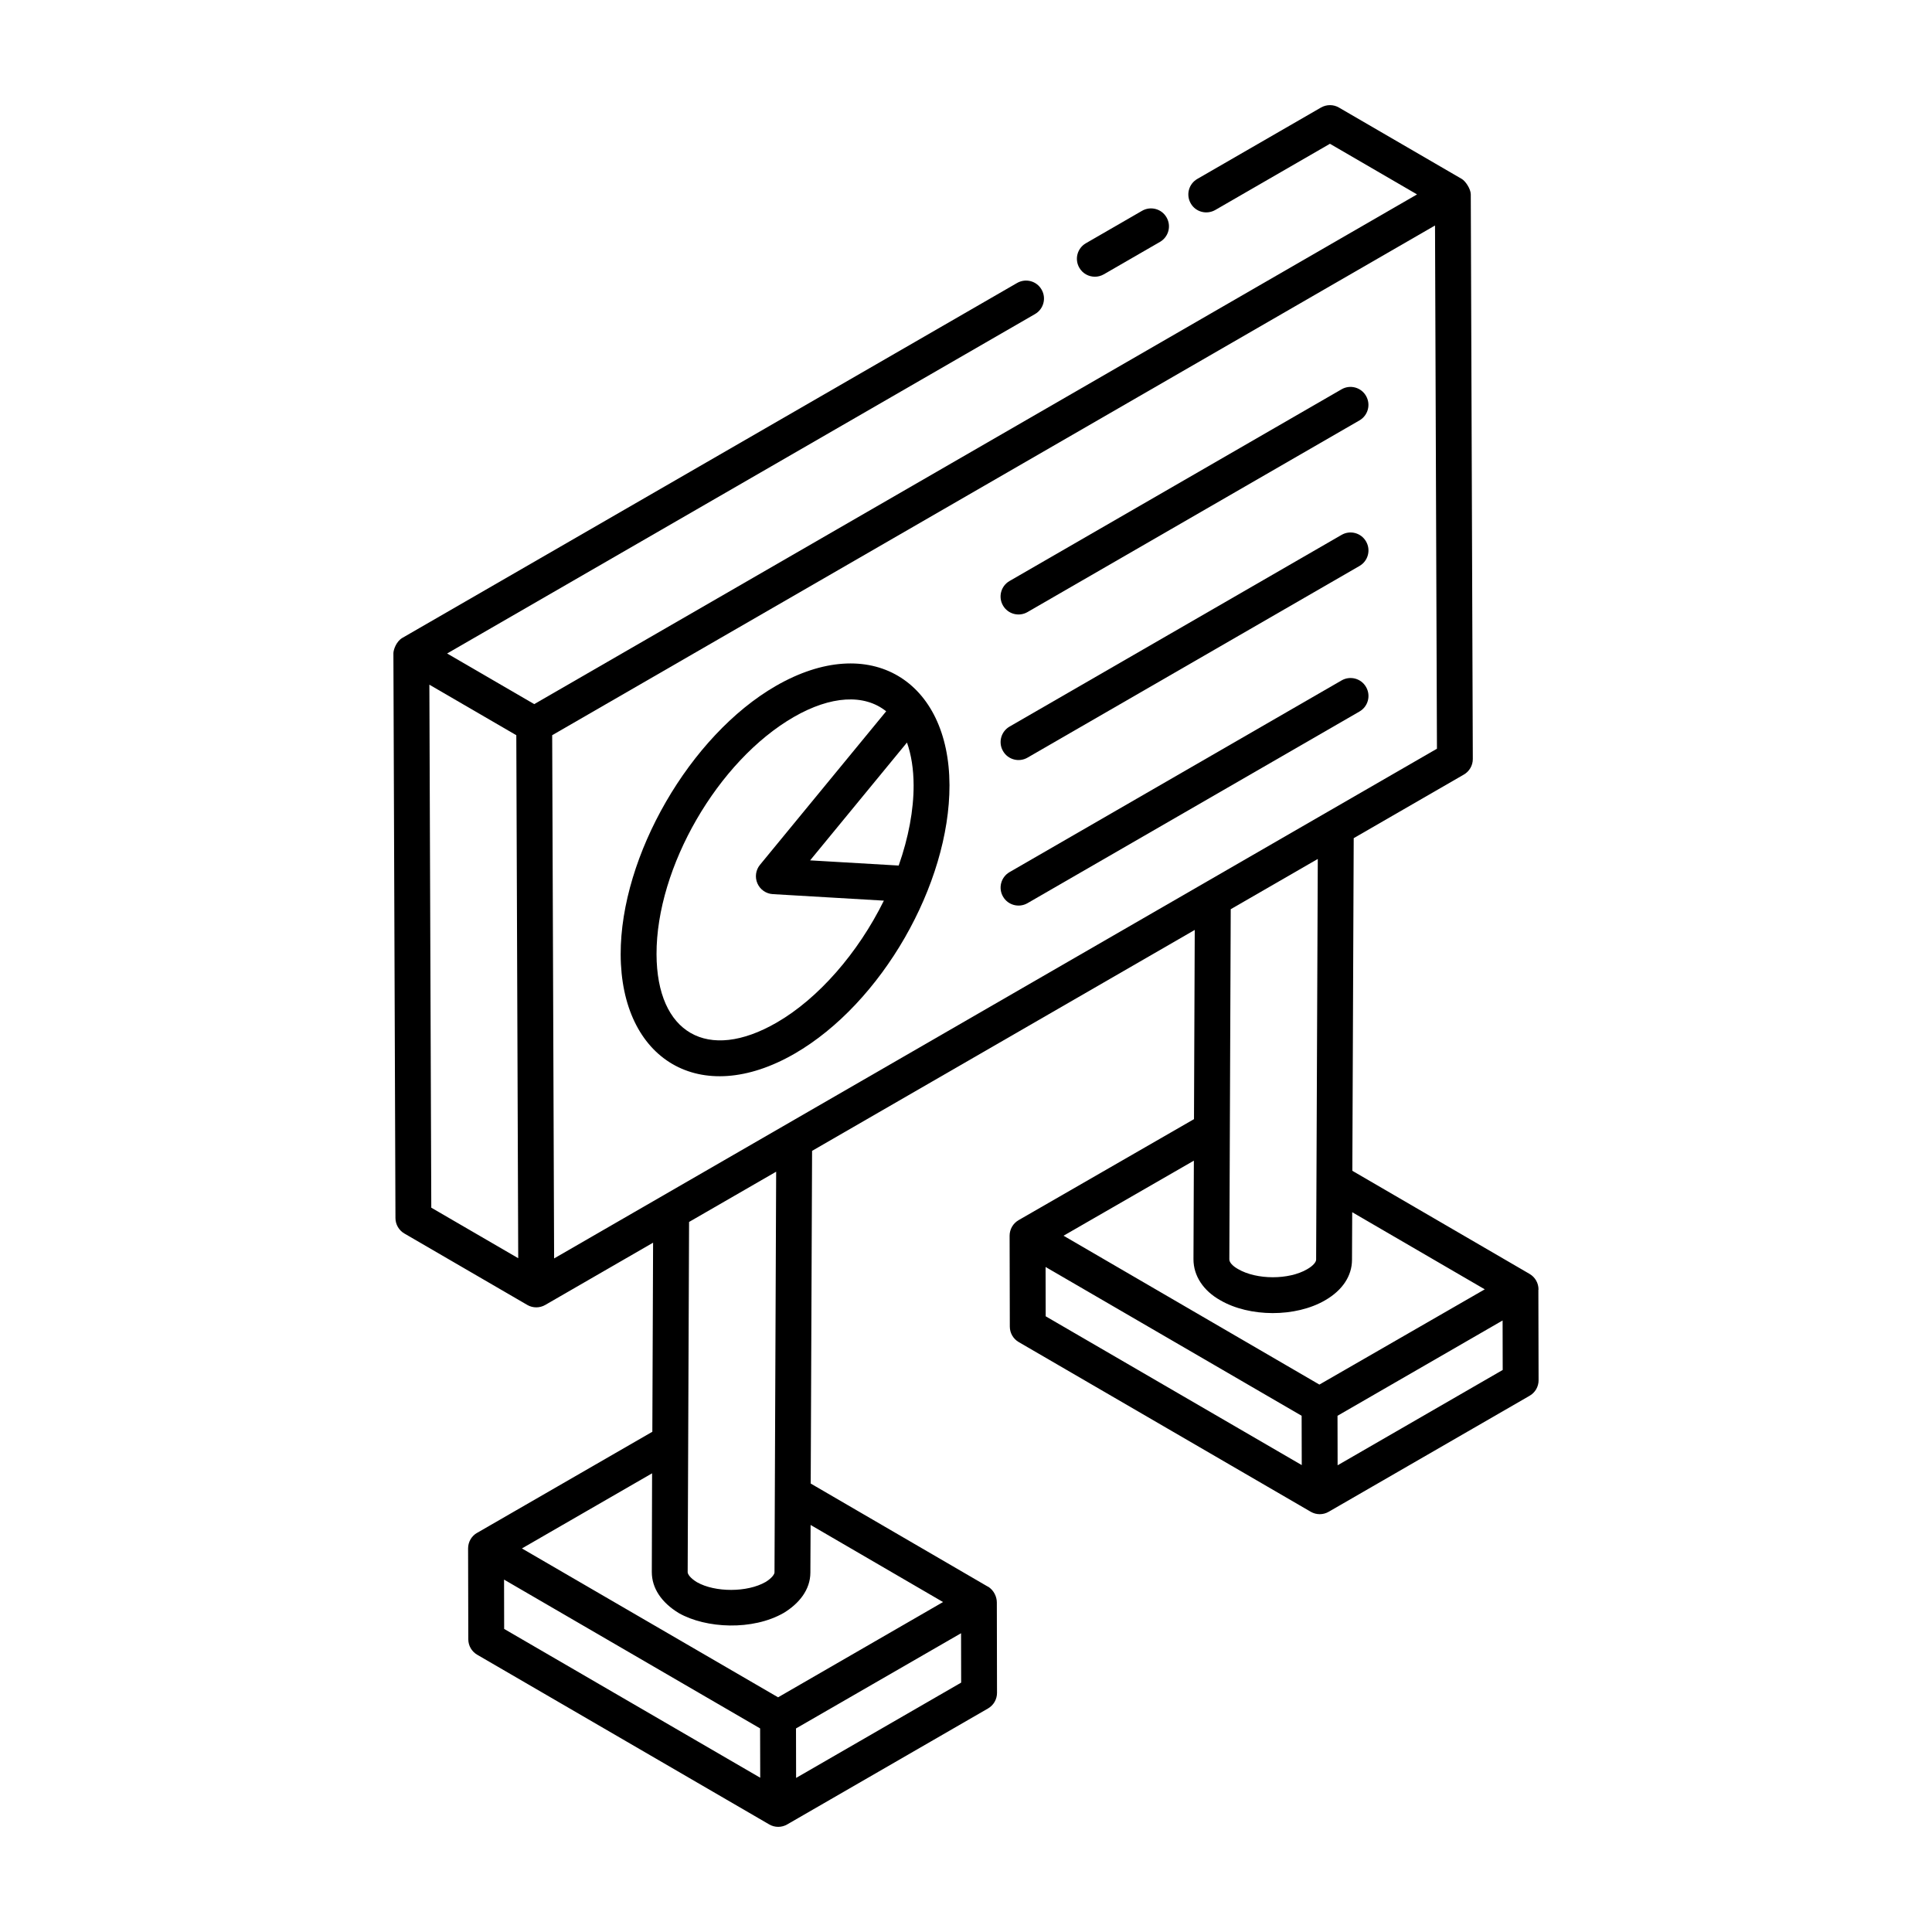 <?xml version="1.0" encoding="UTF-8"?>
<!-- Uploaded to: SVG Find, www.svgfind.com, Generator: SVG Find Mixer Tools -->
<svg fill="#000000" width="800px" height="800px" version="1.1" viewBox="144 144 512 512" xmlns="http://www.w3.org/2000/svg">
 <g>
  <path d="m436.52 216.7 14.891-8.598c2.273-1.312 3.055-4.219 1.734-6.492-1.309-2.289-4.223-3.051-6.488-1.742l-14.891 8.598c-2.273 1.312-3.055 4.219-1.734 6.492 0.871 1.527 2.481 2.375 4.113 2.375 0.805 0.004 1.621-0.203 2.375-0.633z"/>
  <path d="m551.74 509.78-0.055-23.926c0-0.047 0.035-0.086 0.035-0.137 0-1.695-0.902-3.262-2.367-4.117l-46.969-27.328 0.363-88.152 29.188-16.852c1.477-0.855 2.387-2.434 2.375-4.137l-0.539-149.61c-0.008-1.5-1.453-3.559-2.367-4.09l-0.012-0.008c-0.004 0-0.004-0.004-0.008-0.008-0.004 0-0.008 0-0.012-0.004l-32.535-18.906c-1.449-0.855-3.277-0.855-4.762-0.008l-32.777 18.922c-2.273 1.312-3.055 4.219-1.734 6.492 1.301 2.285 4.207 3.035 6.488 1.742l30.395-17.551 23.086 13.418-92.996 53.695-140.96 81.383-23.086-13.418 155.8-89.953c2.273-1.312 3.055-4.219 1.734-6.492-1.301-2.285-4.215-3.051-6.488-1.742l-162.91 94.055c-1.621 0.941-2.375 3.156-2.375 4.113 0 0.004 0.004 0.008 0.004 0.012 0 1.016 0.535 148.61 0.543 149.63 0.008 1.684 0.91 3.246 2.367 4.09 1.23 0.715 34.707 20.168 32.57 18.926 0.004 0.004 0.008 0.008 0.012 0.012 1.465 0.844 3.277 0.84 4.742-0.004l28.586-16.504-0.199 50.109-46.418 26.781c-0.012 0.004-0.023 0.004-0.035 0.008-1.477 0.848-2.375 2.426-2.375 4.125l0.055 24.082c0 1.691 0.902 3.25 2.367 4.098 0.977 0.566 78.387 45.551 77.387 44.969 0.004 0 0.004 0.004 0.004 0.004 1.473 0.848 3.273 0.848 4.742 0l53.238-30.742c1.477-0.855 2.375-2.426 2.375-4.125 0-0.176 0.004 2.363-0.047-24.027 0-0.012-0.008-0.023-0.008-0.035v-0.016c0-1.156-0.633-3.106-2.387-4.109-0.02-0.012-0.043-0.004-0.062-0.016l-46.867-27.273 0.363-88.164 101.41-58.547-0.199 50.141-46.441 26.746c-0.012 0.008-0.016 0.02-0.027 0.027-0.004 0.004-0.012 0-0.02 0.004-1.477 0.848-2.375 2.426-2.375 4.125l0.055 24.082c0 1.691 0.902 3.25 2.367 4.098 0.977 0.566 78.387 45.551 77.387 44.969 0.004 0 0.004 0.004 0.004 0.004 1.473 0.848 3.273 0.848 4.742 0l53.246-30.742c1.484-0.844 2.383-2.418 2.383-4.117zm-225.5 50.848 0.371-92.797 23.078-13.32-0.438 106.2c0 0.441-0.66 1.496-2.367 2.535-4.836 2.781-13.375 2.785-18.176 0.059-1.816-1.109-2.469-2.141-2.469-2.676zm-9.43-26.184-0.074 26.168c0 4.211 2.496 8.047 7.168 10.883 7.203 4.082 19.559 4.684 27.82-0.074 3.953-2.406 7.035-6.062 7.035-10.695l0.055-12.598 35.105 20.43-43.719 25.246-67.887-39.453zm-39.23 28.168 67.855 39.434 0.031 13.07-67.859-39.434zm77.395 52.555-0.027-13.113 43.742-25.23 0.027 13.086zm-64.129-137.67c-0.121-32.531-0.391-106.16-0.512-138.66l233.96-135.08 0.512 138.66c-35.07 20.246 15.691-9.066-233.96 135.08zm-33.059-152.05 23.039 13.391c0.051 13.414 0.461 125.5 0.508 138.6l-23.039-13.391zm235.44 46.184-0.438 106.19c0 0.539-0.621 1.527-2.394 2.543-4.836 2.828-13.359 2.832-18.289-0.043-1.457-0.812-2.32-1.781-2.32-2.57 0.004-0.992 0.375-93.766 0.371-92.805zm-32.84 79.953-0.105 26.141c0 4.371 2.617 8.344 7.109 10.855 7.754 4.516 19.965 4.555 27.766 0.016 4.606-2.648 7.137-6.477 7.137-10.75l0.055-12.598 35.129 20.438c-0.965 0.555-46.688 26.891-43.824 25.242l-67.805-39.449zm-39.297 28.176 67.855 39.434 0.031 13.07-67.859-39.434zm77.391 52.555-0.027-13.121c0.965-0.555 46.613-26.902 43.75-25.254l0.027 13.113z"/>
  <path d="m416.29 306.21 87.984-50.801c2.273-1.312 3.055-4.219 1.734-6.492-1.309-2.289-4.223-3.055-6.488-1.742l-87.984 50.801c-2.273 1.312-3.055 4.219-1.734 6.492 1.297 2.266 4.203 3.055 6.488 1.742z"/>
  <path d="m499.53 285.75-87.984 50.801c-2.273 1.312-3.055 4.219-1.734 6.492 1.293 2.266 4.203 3.055 6.488 1.742l87.984-50.801c2.273-1.312 3.055-4.219 1.734-6.492-1.309-2.289-4.223-3.055-6.488-1.742z"/>
  <path d="m499.53 324.32-87.984 50.797c-2.273 1.312-3.055 4.219-1.734 6.492 1.293 2.266 4.203 3.055 6.488 1.742l87.984-50.797c2.273-1.312 3.055-4.219 1.734-6.492-1.309-2.289-4.223-3.051-6.488-1.742z"/>
  <path d="m349.59 325.79c-22.734 13.125-41.172 45.031-41.105 71.121 0.074 27.934 21.07 40.77 46.109 26.312 23.09-13.344 41.086-44.91 41.031-71.16-0.086-27.629-20.891-40.777-46.035-26.273zm9.098 46.215 25.668-31.227c1.152 3.254 1.746 7.074 1.762 11.309 0.02 6.562-1.344 13.863-3.953 21.293zm-8.848 42.984c-18.375 10.629-31.793 2.785-31.852-18.105-0.066-23.051 16.246-51.25 36.352-62.859 9.848-5.684 18.723-6.168 24.504-1.523l-33.445 40.688c-1.133 1.379-1.391 3.281-0.676 4.922 0.715 1.637 2.293 2.738 4.074 2.84l29.438 1.727c-6.856 13.891-17.363 25.941-28.395 32.312z"/>
 </g>
</svg>